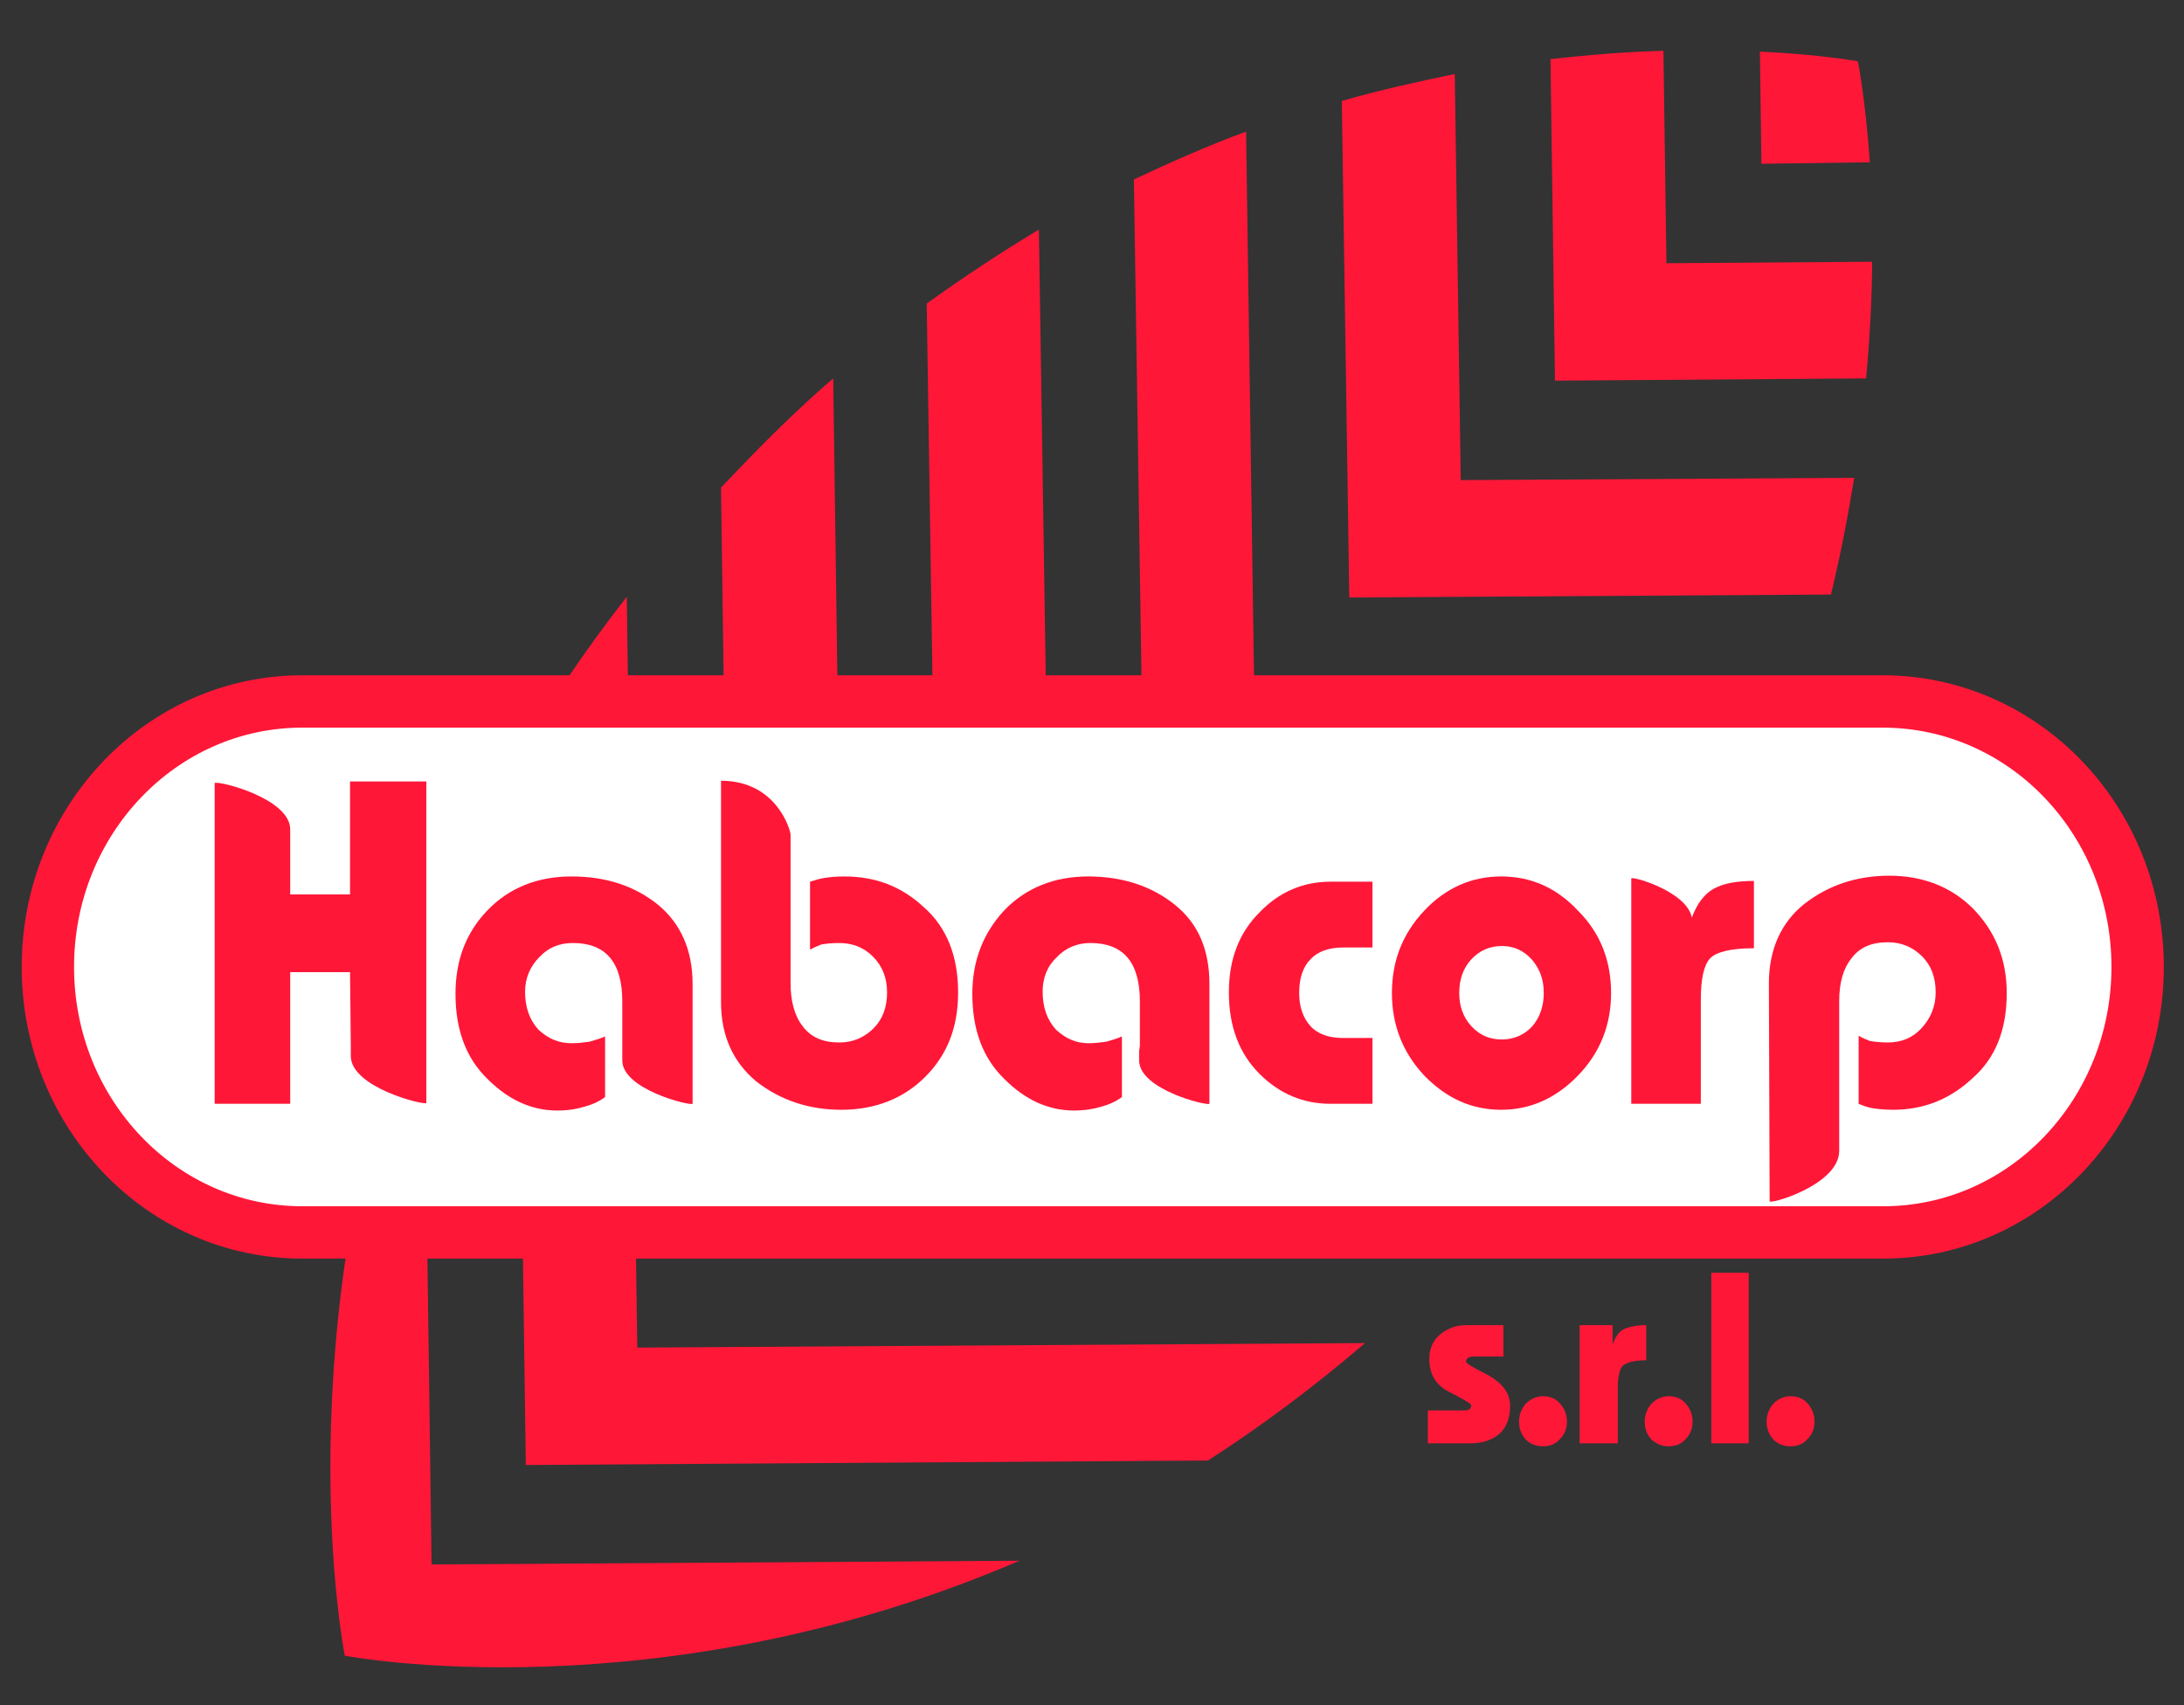 <?xml version="1.0" encoding="utf-8"?>
<!-- Generator: Adobe Illustrator 24.1.1, SVG Export Plug-In . SVG Version: 6.00 Build 0)  -->
<svg version="1.1" id="Capa_1" xmlns="http://www.w3.org/2000/svg" xmlns:xlink="http://www.w3.org/1999/xlink" x="0px" y="0px"
	 viewBox="0 0 292 228" style="enable-background:new 0 0 292 228;" xml:space="preserve">
<rect x="0" y="0" width="292" height="228" fill="#333333" stroke="none"/>
<style type="text/css">
	.st0{fill:#FF1738;}
	.st1{fill:#FF1738;stroke:#AE0C23;stroke-width:0.851;stroke-miterlimit:10;}
	.st2{fill:#FFFFFF;stroke:#FF1738;stroke-width:7;stroke-miterlimit:10;}
</style>
<g>
	<g>
		<path class="st0" d="M57.7,209.2l78.6-0.5c-48.3,20.8-90.2,12.7-90.2,12.7s-8.6-43.1,10.5-93.4L57.7,209.2z M125.4,137.9
			l-1.5-97.3c5-3.6,10-6.9,15-9.9l1.4,91.4l88.6-0.4c-2.7,5.2-5.8,10.5-9.2,15.7L125.4,137.9z M235.5,21.9l-0.2-15
			c8.3,0.4,13.1,1.3,13.1,1.3s1,5,1.6,13.5L235.5,21.9z M207.9,50.9l-0.6-43c5.5-0.6,10.5-1,15.1-1.1l0.4,28.4l27.5-0.2
			c0,4.7-0.3,10-0.8,15.6L207.9,50.9z M180.4,79.9l-1-66.4c5.2-1.5,10.3-2.6,15.1-3.6l0.8,54.3l52.6-0.3c-0.8,5-1.8,10.2-3.1,15.6
			L180.4,79.9z M152.9,108.9L151.6,24c5.1-2.4,10.1-4.6,15-6.4l1.1,75.6l73.2-0.4c-1.7,5.1-3.6,10.4-5.8,15.7L152.9,108.9z
			 M97.8,166.9L96.4,65.2l2.2-2.3c4.2-4.4,8.4-8.5,12.8-12.3l1.4,100.5l97.4-0.6c-3.6,4.5-7.4,9-11.6,13.4l-2.2,2.3L97.8,166.9z
			 M70.3,195.9L69,101.8c4.2-7.4,9.1-14.7,14.8-22l1.4,100.4l97.3-0.6c-7,6-14,11.2-21,15.7L70.3,195.9z"/>
		<path class="st0" d="M285.8,129.3c0,19.6-15.2,35.5-34,35.5H40.4c-18.8,0-34-15.9-34-35.5c0-19.6,15.2-35.5,34-35.5h211.3
			C270.6,93.8,285.8,109.7,285.8,129.3"/>
		<path class="st1" d="M285.8,129.3c0,19.6-15.2,35.5-34,35.5H40.4c-18.8,0-34-15.9-34-35.5c0-19.6,15.2-35.5,34-35.5h211.3
			C270.6,93.8,285.8,109.7,285.8,129.3"/>
		<path class="st2" d="M285.8,129.3c0,19.6-15.2,35.5-34,35.5H40.4c-18.8,0-34-15.9-34-35.5c0-19.6,15.2-35.5,34-35.5h211.3
			C270.6,93.8,285.8,109.7,285.8,129.3z"/>
		<path class="st0" d="M201.9,188c0,1.6-0.5,2.9-1.4,3.7c-0.9,0.8-2.2,1.3-3.9,1.3h-5.7v-4.4h4.9c0.6,0,0.9-0.2,0.9-0.7
			c0-0.2-0.9-0.7-2.8-1.7c-1.9-0.9-2.8-2.4-2.8-4.5c0-1.4,0.5-2.5,1.5-3.3c1-0.8,2.1-1.2,3.5-1.2h4.9v4.2h-4c-0.7,0-1,0.3-1,0.7
			c0,0.2,1,0.8,3,1.8C200.9,185,201.9,186.3,201.9,188"/>
		<path class="st0" d="M209.5,190.1c0,0.9-0.3,1.7-0.9,2.3c-0.6,0.7-1.4,1-2.3,1c-0.9,0-1.7-0.3-2.3-0.9c-0.6-0.7-0.9-1.4-0.9-2.4
			c0-0.9,0.3-1.7,0.9-2.4c0.6-0.6,1.4-1,2.3-1c0.9,0,1.7,0.3,2.3,1C209.2,188.4,209.5,189.2,209.5,190.1"/>
		<path class="st0" d="M220.1,181.9c-1.7,0-2.7,0.3-3.2,0.8c-0.4,0.5-0.6,1.5-0.6,2.9v7.4h-5.1v-15.8h4.4v2.6
			c0.4-1.1,0.9-1.8,1.6-2.1c0.7-0.3,1.7-0.5,2.9-0.5V181.9z"/>
		<path class="st0" d="M226.3,190.1c0,0.9-0.3,1.7-0.9,2.3c-0.6,0.7-1.4,1-2.3,1c-0.9,0-1.6-0.3-2.3-0.9c-0.6-0.7-0.9-1.4-0.9-2.4
			c0-0.9,0.3-1.7,0.9-2.4c0.6-0.6,1.4-1,2.3-1c0.9,0,1.7,0.3,2.3,1C226,188.4,226.3,189.2,226.3,190.1"/>
	</g>
	<rect x="228.8" y="170.2" class="st0" width="5" height="22.8"/>
	<g>
		<path class="st0" d="M242.6,190.1c0,0.9-0.3,1.7-0.9,2.3c-0.6,0.7-1.4,1-2.3,1c-0.9,0-1.7-0.3-2.3-0.9c-0.6-0.7-0.9-1.4-0.9-2.4
			c0-0.9,0.3-1.7,0.9-2.4c0.6-0.6,1.4-1,2.3-1c0.9,0,1.7,0.3,2.3,1C242.3,188.4,242.6,189.2,242.6,190.1"/>
		<path class="st0" d="M183.5,147.6h-5.6c-3.6,0-6.8-1.3-9.5-4c-2.7-2.7-4.1-6.3-4.1-10.9c0-4.5,1.4-8,4.1-10.7
			c2.7-2.8,5.9-4.1,9.5-4.1h5.6v8.8h-3.9c-1.9,0-3.4,0.5-4.4,1.6c-1,1-1.5,2.5-1.5,4.5c0,1.8,0.5,3.3,1.5,4.4c1,1.1,2.5,1.6,4.4,1.6
			h3.9V147.6z"/>
		<path class="st0" d="M215.4,132.8c0,4.3-1.5,8-4.4,11c-2.9,3-6.3,4.6-10.3,4.6c-3.9,0-7.3-1.5-10.3-4.6c-2.9-3.1-4.3-6.8-4.3-11
			c0-4.3,1.4-7.9,4.3-11c2.9-3.1,6.4-4.6,10.3-4.6c4,0,7.4,1.5,10.3,4.6C214,124.8,215.4,128.5,215.4,132.8 M206.4,132.8
			c0-1.8-0.5-3.2-1.6-4.5c-1.1-1.2-2.4-1.8-4-1.8c-1.6,0-3,0.6-4.1,1.8c-1.1,1.2-1.6,2.7-1.6,4.5c0,1.7,0.5,3.2,1.6,4.4
			c1.1,1.2,2.4,1.8,4.1,1.8c1.6,0,3-0.6,4.1-1.8C205.9,136,206.4,134.5,206.4,132.8"/>
		<path class="st0" d="M268.3,132.8c0,4.9-1.5,8.7-4.6,11.4c-3,2.8-6.5,4.2-10.6,4.2c-1.1,0-2-0.1-2.7-0.2c-0.6-0.1-1.2-0.3-1.9-0.6
			v-9.1c0.5,0.3,1,0.5,1.5,0.7c0.6,0.1,1.4,0.2,2.4,0.2c1.8,0,3.3-0.6,4.5-1.9c1.2-1.3,1.9-2.9,1.9-4.8c0-2-0.6-3.6-1.8-4.8
			c-1.2-1.2-2.7-1.9-4.6-1.9c-2.2,0-3.8,0.7-4.9,2.2c-1.1,1.4-1.6,3.3-1.6,5.7v18.5c0,0.5,0,1,0,1.5c0,4.6-9.6,7.3-9.3,6.7
			l-0.1-29.1c0-4.5,1.6-8.1,4.7-10.6c3.2-2.5,7-3.8,11.4-3.8c4.5,0,8.3,1.5,11.2,4.4C266.8,124.6,268.3,128.3,268.3,132.8"/>
		<path class="st0" d="M128.1,132.7c0-4.8-1.5-8.7-4.6-11.4c-3-2.8-6.5-4.1-10.6-4.1c-1.1,0-2.1,0.1-2.7,0.2
			c-0.6,0.1-1.3,0.3-1.9,0.5v9.1c0.5-0.3,1-0.5,1.5-0.7c0.6-0.1,1.3-0.2,2.4-0.2c1.8,0,3.3,0.6,4.5,1.8c1.3,1.3,1.9,2.9,1.9,4.8
			c0,2-0.6,3.6-1.8,4.8c-1.2,1.2-2.7,1.9-4.6,1.9c-2.2,0-3.8-0.7-4.9-2.2c-1.1-1.4-1.6-3.4-1.6-5.7v-19.9c0-0.5-1.8-7.2-9.3-7.2
			L96.4,134c0,4.5,1.6,8,4.7,10.6c3.2,2.5,7,3.8,11.4,3.8c4.5,0,8.3-1.5,11.2-4.4C126.7,141,128.1,137.3,128.1,132.7"/>
		<path class="st0" d="M152.4,139.8v-5.9c0-5.2-2.2-7.8-6.6-7.8c-1.7,0-3.3,0.6-4.5,1.9c-1.3,1.2-1.9,2.8-1.9,4.6
			c0,2.1,0.6,3.8,1.8,5.1c1.3,1.2,2.7,1.8,4.3,1.8c0.9,0,1.7-0.1,2.4-0.2c0.7-0.2,1.4-0.4,2.1-0.7v8.1c-0.8,0.6-1.7,1-2.8,1.3
			c-1,0.3-2.2,0.5-3.6,0.5c-3.4,0-6.5-1.4-9.3-4.2c-2.9-2.8-4.3-6.6-4.3-11.4c0-4.5,1.5-8.2,4.3-11.2c2.9-3,6.7-4.5,11.2-4.5
			c4.6,0,8.5,1.3,11.6,3.8c3.1,2.5,4.6,6,4.6,10.6v16c-0.3,0.3-9.4-1.9-9.4-5.8c0-0.4,0-0.8,0-1.2L152.4,139.8z"/>
		<path class="st0" d="M234.5,126.8c-3.1,0-5.1,0.5-5.9,1.4c-0.8,0.9-1.2,2.7-1.2,5.5v13.9h-9.3v-16.9l0-0.2v-13
			c-0.3-0.5,7.4,1.6,8.1,5.2c0.7-1.9,1.7-3.2,3-3.9c1.3-0.7,3.1-1,5.3-1V126.8z"/>
		<path class="st0" d="M83.2,139.8v-5.9c0-5.2-2.2-7.8-6.6-7.8c-1.8,0-3.3,0.6-4.5,1.9c-1.2,1.2-1.9,2.8-1.9,4.6
			c0,2.1,0.6,3.8,1.8,5.1c1.3,1.2,2.7,1.8,4.4,1.8c0.9,0,1.7-0.1,2.4-0.2c0.7-0.2,1.4-0.4,2.1-0.7v8.1c-0.8,0.6-1.7,1-2.8,1.3
			c-1,0.3-2.1,0.5-3.6,0.5c-3.4,0-6.5-1.4-9.3-4.2c-2.9-2.8-4.3-6.6-4.3-11.4c0-4.5,1.4-8.2,4.3-11.2c2.9-3,6.7-4.5,11.2-4.5
			c4.7,0,8.5,1.3,11.6,3.8c3,2.5,4.6,6,4.6,10.6v16c-0.3,0.3-9.4-1.9-9.4-5.8c0-0.4,0-0.8,0-1.2V139.8z"/>
		<path class="st0" d="M57,147.5c-0.4,0.3-10.1-2.1-10.1-6.3c0-0.4,0-0.9,0-1.3l-0.1-9.9h-8v17.6H28.7v-28.8v-14.1
			c0.7-0.3,10.1,2.1,10.1,6.2c0,0.4,0,0.9,0,1.3v4.3l0,3.1h8v-15.1h10.2L57,147.5L57,147.5z"/>
	</g>
</g>
</svg>
